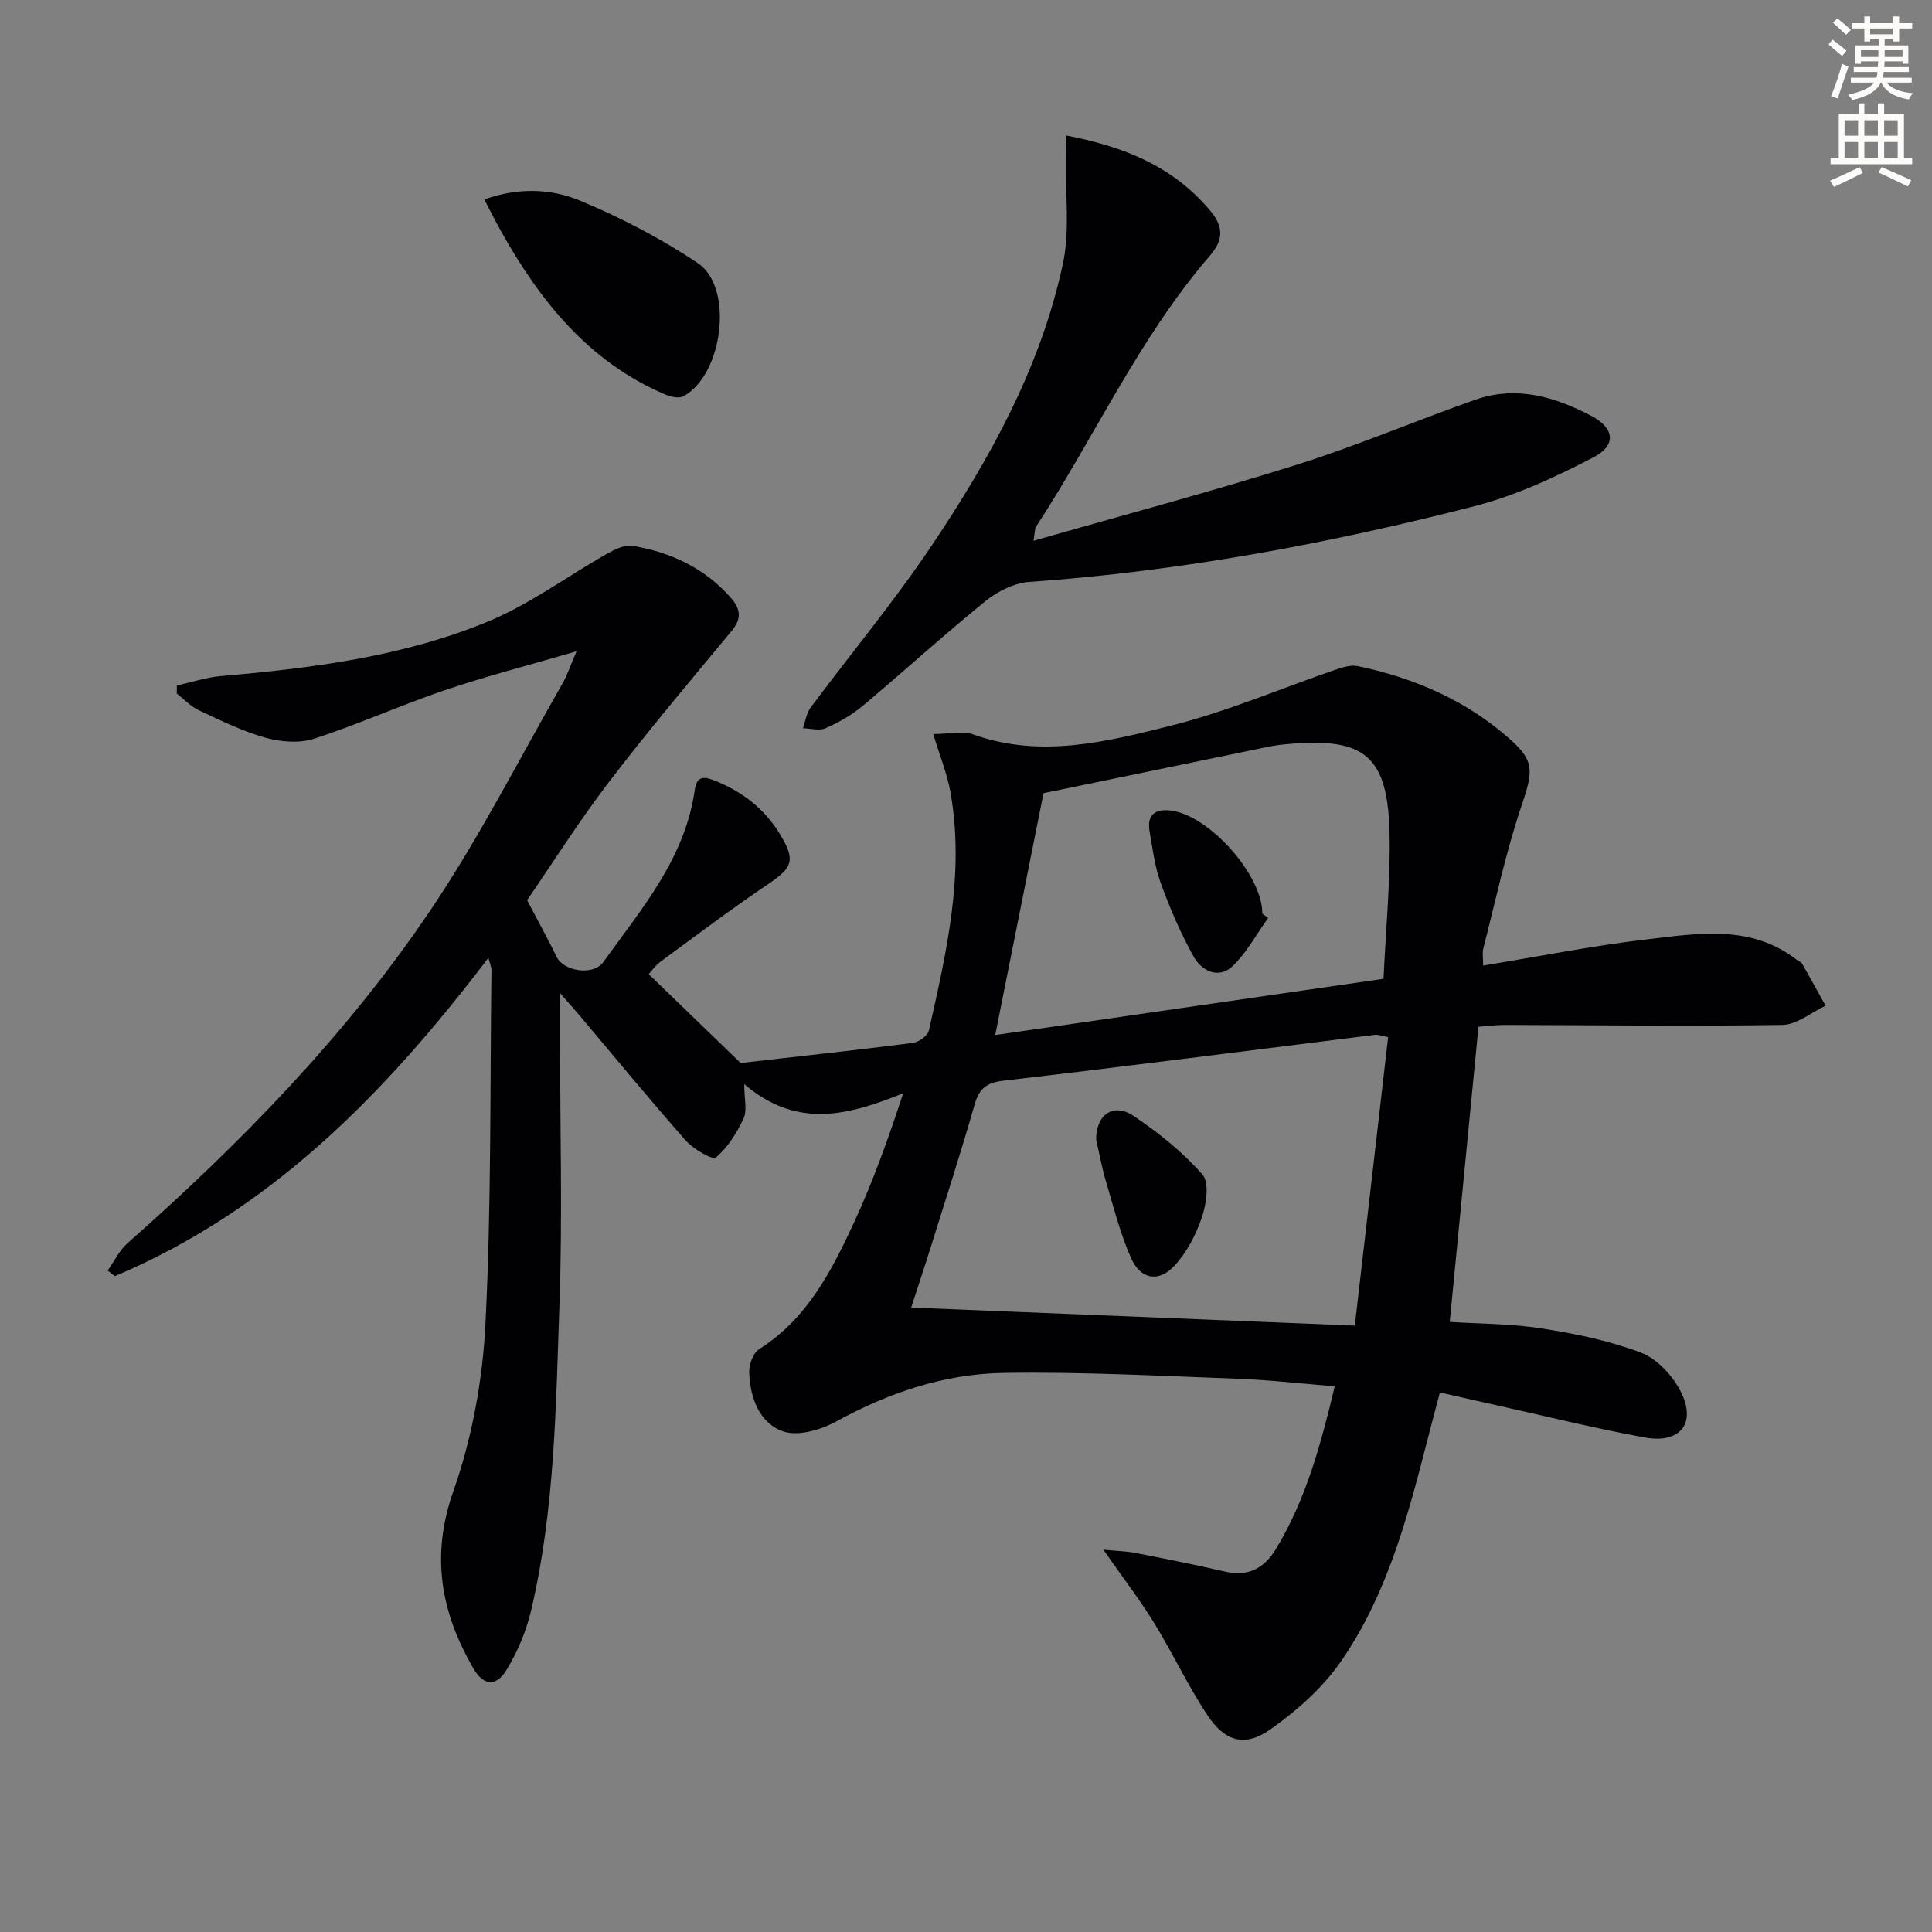 <svg enable-background="new 0 0 400 400" viewBox="0 0 400 400" xmlns="http://www.w3.org/2000/svg"><rect x="0" y="0" width="400" height="400" fill="#808080" stroke="none"/><path d="m378.6 9.2.8-1c.9.7 1.9 1.4 2.9 2.3l-.9 1.1c-1.1-.9-2-1.7-2.8-2.4zm.5 10.7c.9-2.1 1.6-4.3 2.3-6.7.4.2.8.4 1.3.6-.7 2.1-1.5 4.3-2.2 6.6zm.4-15.2.9-.9c1 .8 2 1.6 2.8 2.4l-1 1c-1-.9-1.9-1.8-2.7-2.5zm12.5-1.3h1.2v1.4h2.7v1.1h-2.7v2.7h-1.2v-.5h-1.8v1.3h4.9v3.8h-1.2v-.5h-3.7c0 .4-.1.9-.1 1.2h5.1v1h-5.2c0 .5-.1.9-.2 1.2h6v1h-5.2c1.1 1.3 2.9 2 5.5 2.2-.4.4-.7.8-.9 1.3-2.9-.5-4.8-1.6-5.7-3.5h-.1c-.8 1.7-2.7 2.9-5.9 3.6-.2-.4-.6-.8-.9-1.1 2.8-.6 4.6-1.4 5.4-2.5h-4.8v-1h5.3c.1-.3.2-.7.2-1.2h-4.9v-1h5c0-.4 0-.8.1-1.2h-3.6v.5h-1.2v-3.8h4.9v-1.3h-1.8v.5h-1.2v-2.7h-2.6v-1.1h2.6v-1.4h1.2v1.4h4.7v-1.4zm-6.7 8.4h3.6c0-.4 0-.9 0-1.4h-3.6zm1.9-4.7h4.7v-1.2h-4.7zm6.7 3.3h-3.7v1.4h3.7z" fill="#fcfbfa"/><path d="m384.7 21.4h1.3v2.2h2.8v-2.2h1.3v2.2h4.1v9.1h1.7v1.3h-16.9v-1.3h1.7v-9.1h4.1v-2.2zm.3 13.2.7 1.2c-1.8.9-3.8 1.9-6 2.9-.2-.4-.5-.8-.8-1.3 2.4-1 4.4-2 6.1-2.8zm-3.1-6.5h2.8v-3.2h-2.8zm0 4.6h2.8v-3.3h-2.8zm4.1-4.6h2.8v-3.2h-2.8zm0 4.6h2.8v-3.3h-2.8zm3.6 1.9c2.1.9 4.1 1.8 6.1 2.7l-.7 1.3c-2.2-1.1-4.2-2-6.1-2.9zm3.3-9.7h-2.8v3.2h2.8zm-2.8 7.8h2.8v-3.3h-2.8z" fill="#fcfbfa"/><g fill="#010103"><path d="m101.12 198.3c-21.36 28.11-44.99 52.25-77.34 65.91-.5-.38-.99-.76-1.49-1.15 1.35-1.91 2.4-4.16 4.11-5.67 23.42-20.69 45.2-42.97 62.7-68.91 10.1-14.97 18.31-31.2 27.32-46.9.97-1.68 1.58-3.57 2.95-6.74-9.89 2.89-18.68 5.15-27.26 8.05-9.11 3.09-17.91 7.08-27.06 10.05-3.04.99-6.91.68-10.07-.2-4.75-1.33-9.28-3.57-13.78-5.67-1.7-.79-3.07-2.29-4.6-3.46.01-.56.01-1.12.02-1.68 3.02-.67 6.01-1.68 9.06-1.95 18.9-1.64 37.74-4.02 55.36-11.3 8.63-3.57 16.35-9.34 24.55-13.98 1.61-.91 3.68-1.97 5.32-1.7 7.89 1.3 14.88 4.55 20.33 10.68 2.1 2.36 2.39 4.35.24 6.95-8.6 10.37-17.31 20.68-25.48 31.38-6.23 8.16-11.73 16.89-16.87 24.36 2.41 4.6 4.36 8.14 6.13 11.76 1.46 2.99 7.58 3.93 9.62 1.09 7.93-11.03 16.98-21.51 18.97-35.71.35-2.48 1.51-2.9 3.82-2.01 5.97 2.3 10.72 5.99 13.99 11.5 3.06 5.16 2.4 6.65-2.6 10.03-7.56 5.11-14.87 10.6-22.22 16.01-1.17.86-2.05 2.14-2.53 2.65 6.35 6.14 12.56 12.14 19.03 18.39 11-1.25 23.3-2.59 35.57-4.14 1.26-.16 3.15-1.47 3.4-2.55 3.65-16.22 7.44-32.49 4.49-49.28-.67-3.84-2.2-7.53-3.59-12.14 3.29 0 6.08-.69 8.35.11 13.96 4.97 27.62 1.48 40.99-1.87 11.52-2.89 22.57-7.65 33.86-11.52 1.5-.51 3.25-1.08 4.71-.78 11.73 2.46 22.49 7.11 31.54 15.16 5.15 4.59 4.76 6.6 2.24 14.11-3.2 9.53-5.29 19.44-7.8 29.2-.23.91-.03 1.93-.03 3.53 11.61-1.9 22.8-4.13 34.09-5.45 10.49-1.23 21.32-3.07 30.76 4.2.39.3.97.48 1.2.87 1.65 2.87 3.24 5.79 4.84 8.69-2.98 1.39-5.93 3.94-8.93 3.98-19.15.3-38.31.04-57.47 0-1.97 0-3.93.27-5.46.38-2 20.51-3.95 40.62-5.95 61.11 5.88.38 12.5.34 18.95 1.34 6.99 1.08 14.06 2.52 20.64 5.02 3.32 1.26 6.54 4.73 8.21 8.01 3.37 6.6-.05 10.91-7.47 9.55-10.59-1.94-21.06-4.55-31.58-6.88-3.39-.75-6.78-1.53-10.79-2.44-1.02 3.92-2.03 7.69-3 11.48-3.98 15.49-8.3 30.97-17.51 44.25-3.76 5.43-9.06 10.12-14.49 13.97-5.37 3.81-9.46 2.64-13.18-2.96-4.03-6.08-7.12-12.77-10.96-18.99-3.03-4.91-6.56-9.5-10.53-15.19 2.78.27 4.79.3 6.73.68 6.19 1.21 12.37 2.45 18.51 3.86 4.77 1.1 8.08-.73 10.48-4.68 6.2-10.21 9.27-21.54 12.19-33.69-7.03-.56-13.6-1.33-20.19-1.57-16.13-.59-32.28-1.45-48.4-1.2-12.25.19-23.76 4.1-34.63 10.05-3.18 1.75-7.9 3.12-11 2.05-4.94-1.72-6.85-7.01-7.02-12.25-.05-1.6.82-3.98 2.05-4.76 9.99-6.32 15.06-16.29 19.74-26.42 3.92-8.49 7.07-17.34 10.09-26.56-11.19 4.49-21.89 7.51-32.9-1.9 0 3.09.64 5.42-.14 7.1-1.39 2.99-3.28 6.01-5.74 8.09-.67.56-4.66-1.73-6.23-3.51-7.49-8.48-14.67-17.23-21.97-25.88-1.03-1.22-2.11-2.42-4.05-4.64v10.45c0 18 .51 36.01-.13 53.98-.75 21.23-.95 42.58-5.88 63.42-1.01 4.28-2.81 8.55-5.1 12.3-2.16 3.53-4.79 3.24-6.88-.4-6.67-11.57-8.84-23.19-4.11-36.63 3.86-10.96 6.05-22.91 6.64-34.54 1.24-24.42.94-48.92 1.25-73.39.03-.44-.2-.89-.63-2.51zm186.28 16.43c-1.92-.38-2.25-.54-2.56-.5-25.7 3.2-51.39 6.53-77.12 9.52-3.64.42-5.04 1.75-5.98 5.07-2.73 9.57-5.8 19.04-8.77 28.54-1.37 4.39-2.83 8.76-4.32 13.36 30.65 1.24 60.65 2.46 91.85 3.73 2.36-20.48 4.62-40.01 6.9-59.72zm-.96-12.08c.47-10.06 1.42-19.84 1.26-29.61-.27-16.55-4.99-20.47-21.29-18.97-1.32.12-2.64.29-3.93.56-15.22 3.13-30.44 6.29-46.43 9.59-3.17 15.9-6.52 32.66-10 50.07 27.02-3.91 53.38-7.73 80.39-11.64z"/><path d="m220.7 28.05c12.07 2.29 22.27 6.44 29.94 15.66 2.77 3.34 2.6 6.05-.11 9.19-14.68 17.01-23.88 37.56-36.06 56.19-.24.36-.17.92-.49 2.87 18.65-5.34 36.72-10.14 54.53-15.75 12.49-3.93 24.58-9.11 36.94-13.45 8.45-2.97 16.44-.63 23.99 3.33 4.78 2.51 5.31 6.06.53 8.56-7.87 4.11-16.15 7.95-24.71 10.15-30.26 7.77-60.92 13.48-92.16 15.68-3.13.22-6.59 1.96-9.09 3.99-8.66 7.02-16.89 14.55-25.44 21.71-2.27 1.9-4.96 3.4-7.67 4.6-1.29.57-3.08.03-4.65-.01.5-1.43.7-3.08 1.56-4.24 8.33-11.2 17.3-21.97 25.07-33.55 12.08-18 22.61-36.97 27.19-58.42 1.45-6.78.49-14.09.61-21.15.04-1.7.02-3.39.02-5.36z"/><path d="m100.27 41.3c6.95-2.51 13.76-2.28 19.8.23 8.48 3.53 16.79 7.84 24.41 12.95 7.51 5.03 5.22 23.11-2.99 27.57-.97.53-2.78.06-3.98-.46-15.74-6.8-25.77-19.36-33.85-33.85-1.12-2.01-2.14-4.07-3.39-6.44z"/><path d="m226.95 236c-.1-5.12 3.51-7.79 7.7-4.99 5.19 3.47 10.19 7.49 14.29 12.15 1.49 1.69.83 6.13-.11 8.89-1.23 3.63-3.16 7.35-5.77 10.11-3.18 3.38-6.91 2.7-8.83-1.57-2.28-5.07-3.64-10.58-5.24-15.94-.85-2.84-1.37-5.77-2.04-8.65z"/><path d="m262.56 190.04c-2.41 3.36-4.41 7.15-7.34 9.97-2.9 2.78-6.41 1.01-8.04-1.87-2.74-4.85-4.94-10.06-6.86-15.31-1.24-3.39-1.68-7.09-2.31-10.68-.56-3.2.87-4.68 4.19-4.36 7.93.76 19.2 13.3 19.15 21.39.41.29.81.57 1.21.86z"/></g></svg>

